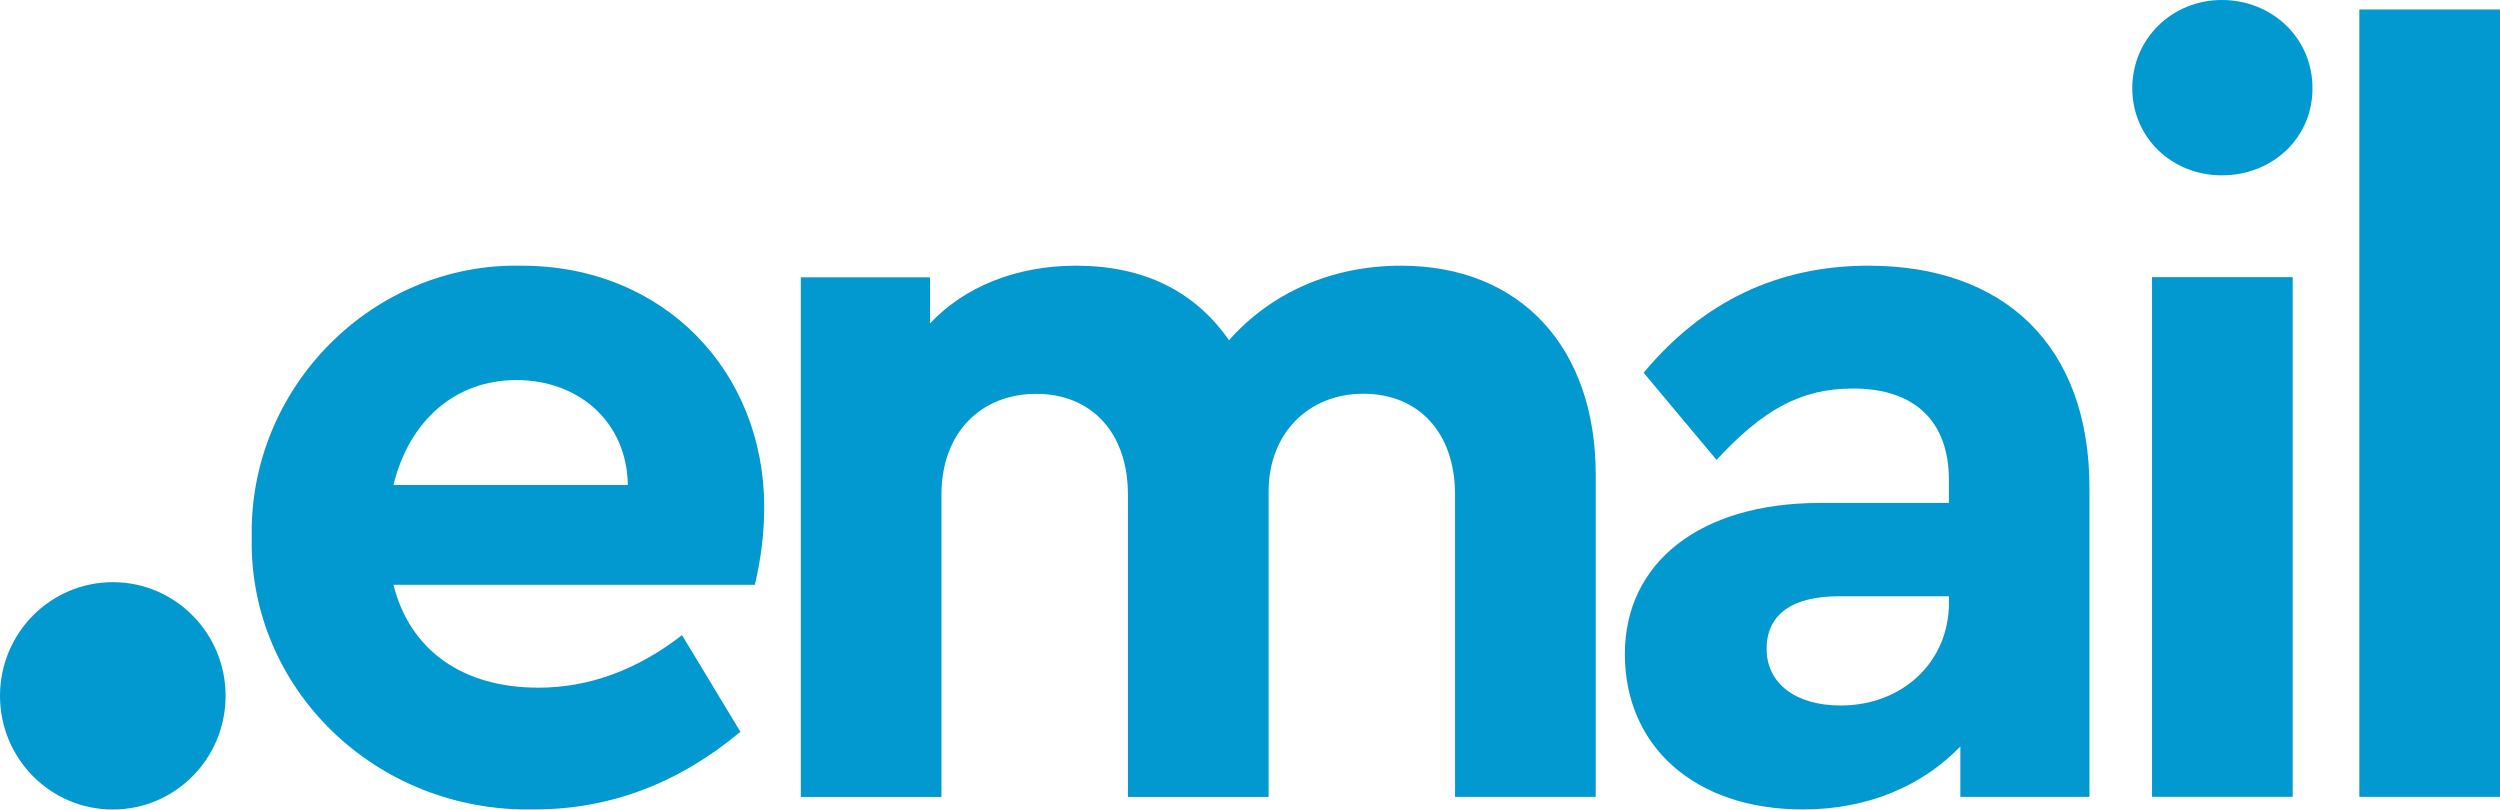 <svg width="105" height="34" viewBox="0 0 105 34" fill="none" xmlns="http://www.w3.org/2000/svg">
<g clip-path="url(#clip0_145_91)">
<path d="M4.738 34C7.354 34 9.475 31.863 9.475 29.226C9.475 26.589 7.354 24.451 4.738 24.451C2.121 24.451 0 26.589 0 29.226C0 31.863 2.121 34 4.738 34Z" fill="#0298D0"/>
<path d="M16.524 24.56C17.224 27.338 19.457 28.882 22.608 28.882C24.751 28.882 26.764 28.133 28.645 26.676L31.096 30.734C28.516 32.893 25.626 33.997 22.432 33.997C15.738 34.13 10.444 28.882 10.573 22.578C10.441 16.273 15.649 11.025 21.904 11.159C27.898 11.159 32.097 15.611 32.097 21.301C32.097 22.361 31.965 23.46 31.703 24.563H16.521L16.524 24.56ZM26.369 20.371C26.326 17.68 24.27 15.962 21.689 15.962C19.108 15.962 17.181 17.68 16.524 20.371H26.369Z" fill="#0298D0"/>
<path d="M67.02 33.468H61.112V20.769C61.112 18.169 59.58 16.537 57.261 16.537C54.942 16.537 53.281 18.212 53.281 20.639V33.472H47.373V20.773C47.373 18.172 45.84 16.541 43.522 16.541C41.203 16.541 39.541 18.172 39.541 20.773V33.472H33.634V11.647H39.06V13.586C40.503 12.041 42.693 11.159 45.187 11.159C48.03 11.159 50.176 12.219 51.619 14.291C53.324 12.352 55.861 11.159 58.837 11.159C63.912 11.159 67.02 14.642 67.02 19.934V33.472V33.468Z" fill="#0298D0"/>
<path d="M87.761 33.468H82.335V31.352C80.759 32.984 78.483 33.997 75.727 33.997C71.133 33.997 68.244 31.305 68.244 27.471C68.244 23.637 71.395 21.124 76.427 21.124H81.854V20.154C81.854 17.731 80.454 16.317 77.827 16.317C75.594 16.317 74.019 17.242 72.095 19.315L69.033 15.655C71.528 12.656 74.679 11.159 78.483 11.159C84.129 11.159 87.758 14.465 87.758 20.505V33.468H87.761ZM81.854 25.044H77.216C75.293 25.044 74.198 25.793 74.198 27.251C74.198 28.709 75.422 29.631 77.306 29.631C79.887 29.631 81.857 27.822 81.857 25.308V25.044H81.854Z" fill="#0298D0"/>
<path d="M93.317 0C95.417 0 97.125 1.588 97.125 3.704C97.125 5.82 95.421 7.364 93.317 7.364C91.214 7.364 89.556 5.776 89.556 3.704C89.556 1.631 91.218 0 93.317 0ZM90.385 11.64H96.293V33.465H90.385V11.64Z" fill="#0298D0"/>
<path d="M99.092 0.398H105V33.468H99.092V0.398Z" fill="#0298D0"/>
</g>
<defs>
<clipPath id="clip0_145_91">
<rect width="105" height="34" fill="white"/>
</clipPath>
</defs>
</svg>
